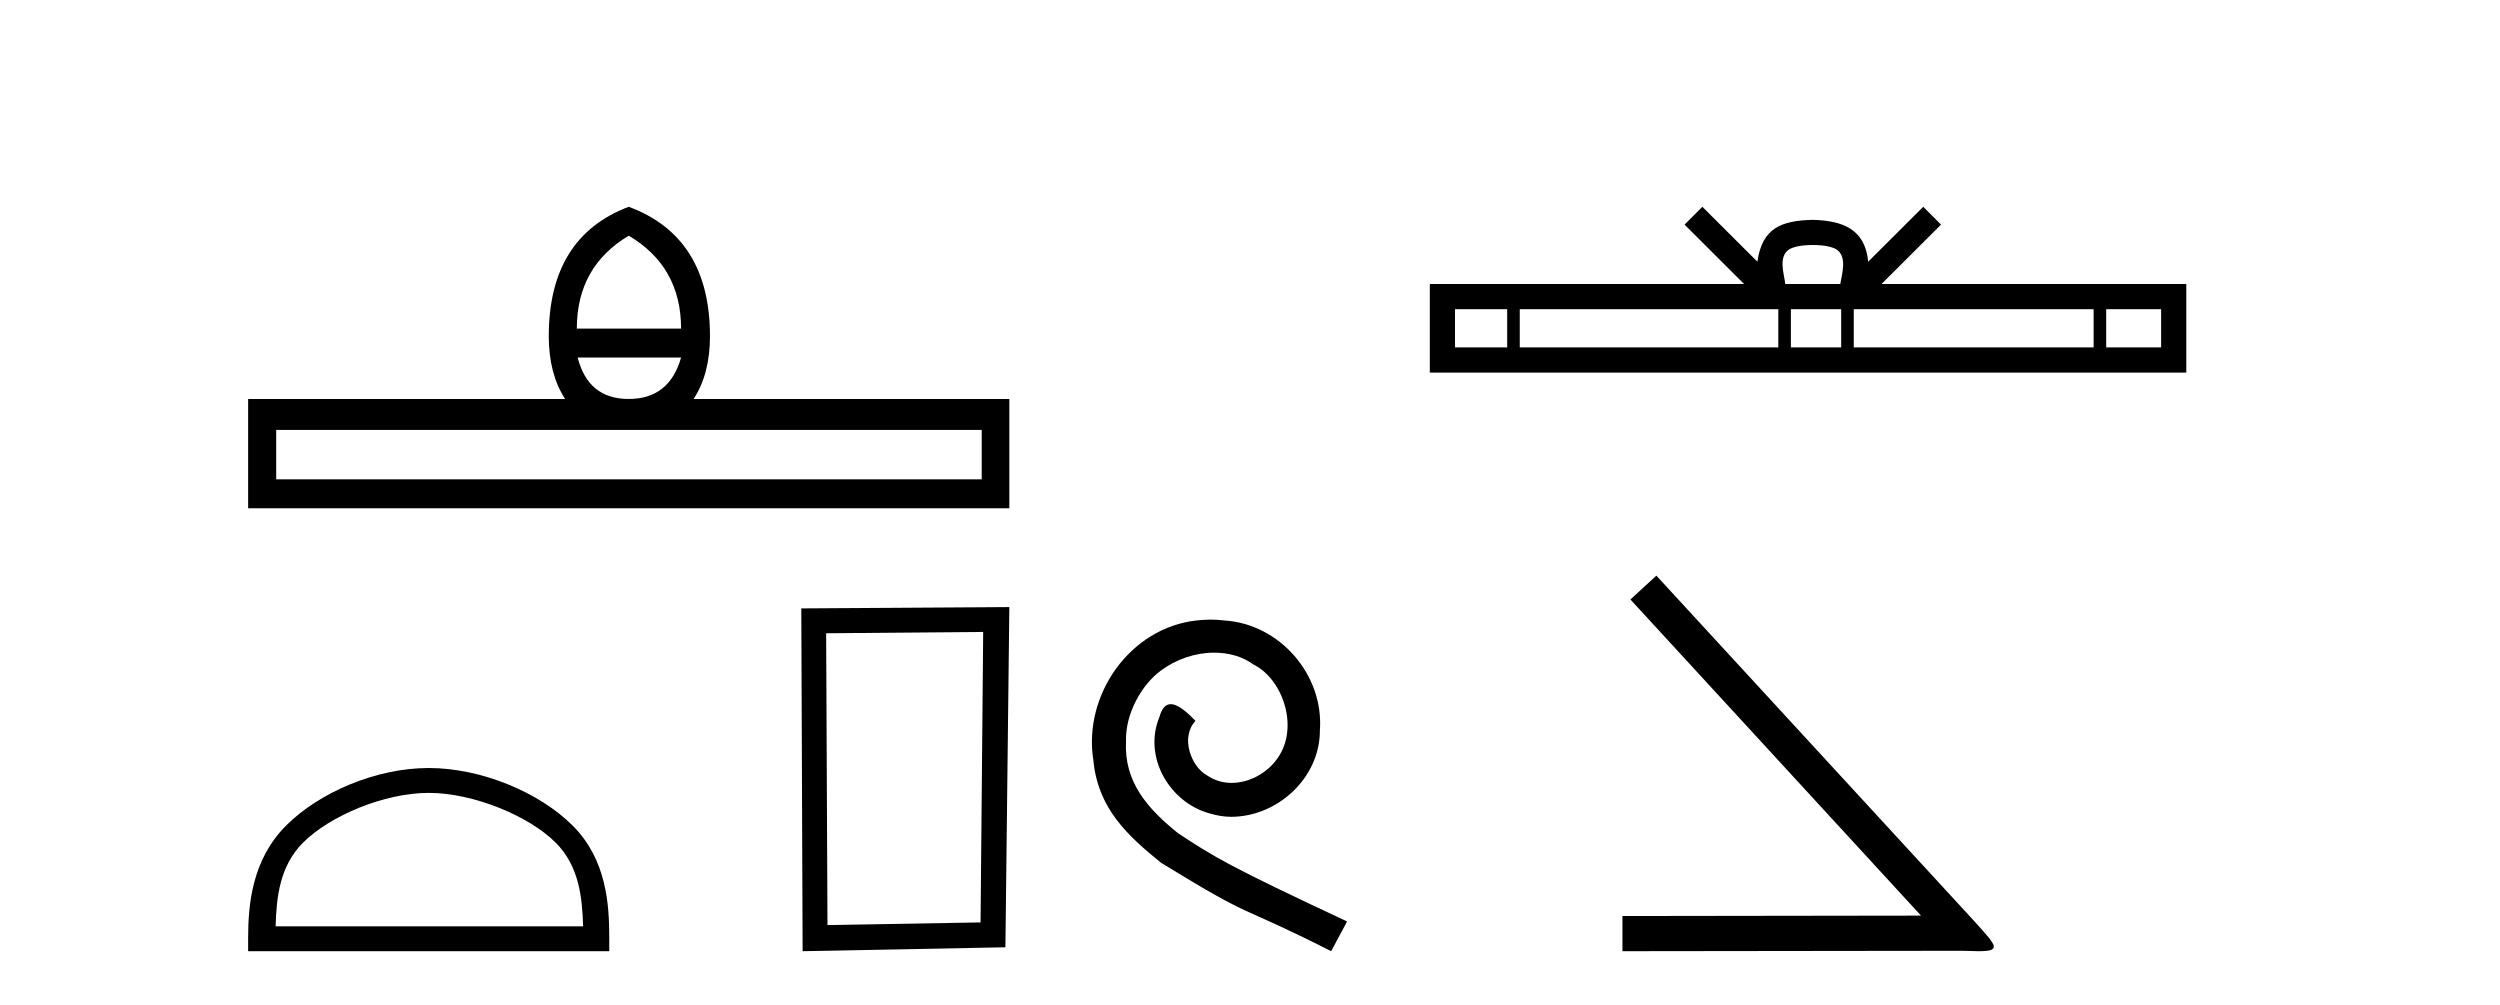 <?xml version='1.0' encoding='UTF-8' standalone='yes'?><svg xmlns='http://www.w3.org/2000/svg' xmlns:xlink='http://www.w3.org/1999/xlink' width='102.0' height='41.0' ><path d='M 25.653 9.616 Q 27.788 10.88 27.788 13.408 L 23.534 13.408 Q 23.534 10.88 25.653 9.616 ZM 27.788 14.587 Q 27.31 16.278 25.653 16.278 Q 23.996 16.278 23.569 14.587 ZM 40.054 17.542 L 40.054 19.558 L 11.269 19.558 L 11.269 17.542 ZM 25.653 8.437 Q 22.39 9.667 22.39 13.716 Q 22.39 15.253 23.056 16.278 L 10.124 16.278 L 10.124 20.737 L 41.181 20.737 L 41.181 16.278 L 28.301 16.278 Q 28.967 15.253 28.967 13.716 Q 28.967 9.667 25.653 8.437 Z' style='fill:#000000;stroke:none' /><path d='M 17.491 32.35 C 19.304 32.35 21.572 33.281 22.67 34.378 C 23.63 35.339 23.755 36.612 23.791 37.795 L 11.245 37.795 C 11.28 36.612 11.406 35.339 12.366 34.378 C 13.464 33.281 15.679 32.35 17.491 32.35 ZM 17.491 31.335 C 15.341 31.335 13.028 32.329 11.672 33.684 C 10.282 35.075 10.124 36.906 10.124 38.275 L 10.124 38.809 L 24.858 38.809 L 24.858 38.275 C 24.858 36.906 24.754 35.075 23.364 33.684 C 22.008 32.329 19.641 31.335 17.491 31.335 Z' style='fill:#000000;stroke:none' /><path d='M 40.114 25.783 L 40.007 37.635 L 33.761 37.742 L 33.707 25.837 L 40.114 25.783 ZM 41.181 24.769 L 32.693 24.823 L 32.747 38.809 L 41.021 38.649 L 41.181 24.769 Z' style='fill:#000000;stroke:none' /><path d='M 49.392 25.279 C 49.204 25.279 49.016 25.297 48.828 25.314 C 46.112 25.604 44.182 28.354 44.609 31.019 C 44.797 33.001 46.027 34.111 47.376 35.205 C 51.391 37.665 50.263 36.759 54.312 38.809 L 54.961 37.596 C 50.144 35.341 49.563 34.983 48.06 33.992 C 46.83 33.001 45.856 31.908 45.941 30.251 C 45.907 29.106 46.591 27.927 47.359 27.364 C 47.974 26.902 48.76 26.629 49.529 26.629 C 50.11 26.629 50.656 26.766 51.135 27.107 C 52.348 27.705 53.014 29.687 52.125 30.934 C 51.715 31.532 50.981 31.942 50.246 31.942 C 49.888 31.942 49.529 31.839 49.221 31.617 C 48.606 31.276 48.145 30.08 48.777 29.414 C 48.487 29.106 48.077 28.73 47.769 28.73 C 47.564 28.73 47.411 28.884 47.308 29.243 C 46.625 30.883 47.718 32.745 49.358 33.189 C 49.648 33.274 49.939 33.326 50.229 33.326 C 52.108 33.326 53.851 31.754 53.851 29.807 C 54.022 27.534 52.211 25.45 49.939 25.314 C 49.768 25.297 49.58 25.279 49.392 25.279 Z' style='fill:#000000;stroke:none' /><path d='M 73.962 9.996 C 74.462 9.996 74.763 10.081 74.919 10.17 C 75.374 10.46 75.157 11.153 75.084 11.587 L 72.84 11.587 C 72.786 11.144 72.541 10.467 73.005 10.17 C 73.16 10.081 73.461 9.996 73.962 9.996 ZM 61.493 12.614 L 61.493 14.174 L 59.364 14.174 L 59.364 12.614 ZM 72.555 12.614 L 72.555 14.174 L 62.006 14.174 L 62.006 12.614 ZM 75.12 12.614 L 75.12 14.174 L 73.068 14.174 L 73.068 12.614 ZM 85.42 12.614 L 85.42 14.174 L 75.633 14.174 L 75.633 12.614 ZM 88.174 12.614 L 88.174 14.174 L 85.933 14.174 L 85.933 12.614 ZM 69.456 8.437 L 68.73 9.164 L 71.158 11.587 L 58.336 11.587 L 58.336 15.201 L 89.201 15.201 L 89.201 11.587 L 76.766 11.587 L 79.194 9.164 L 78.468 8.437 L 76.223 10.676 C 76.088 9.319 75.158 9.007 73.962 8.969 C 72.684 9.003 71.9 9.292 71.701 10.676 L 69.456 8.437 Z' style='fill:#000000;stroke:none' /><path d='M 67.58 23.486 L 66.521 24.459 L 78.377 37.357 L 66.196 37.374 L 66.196 38.809 L 80.017 38.792 C 80.29 38.792 80.512 38.809 80.7 38.809 C 81.691 38.809 81.469 38.604 80.546 37.579 L 67.58 23.486 Z' style='fill:#000000;stroke:none' /></svg>